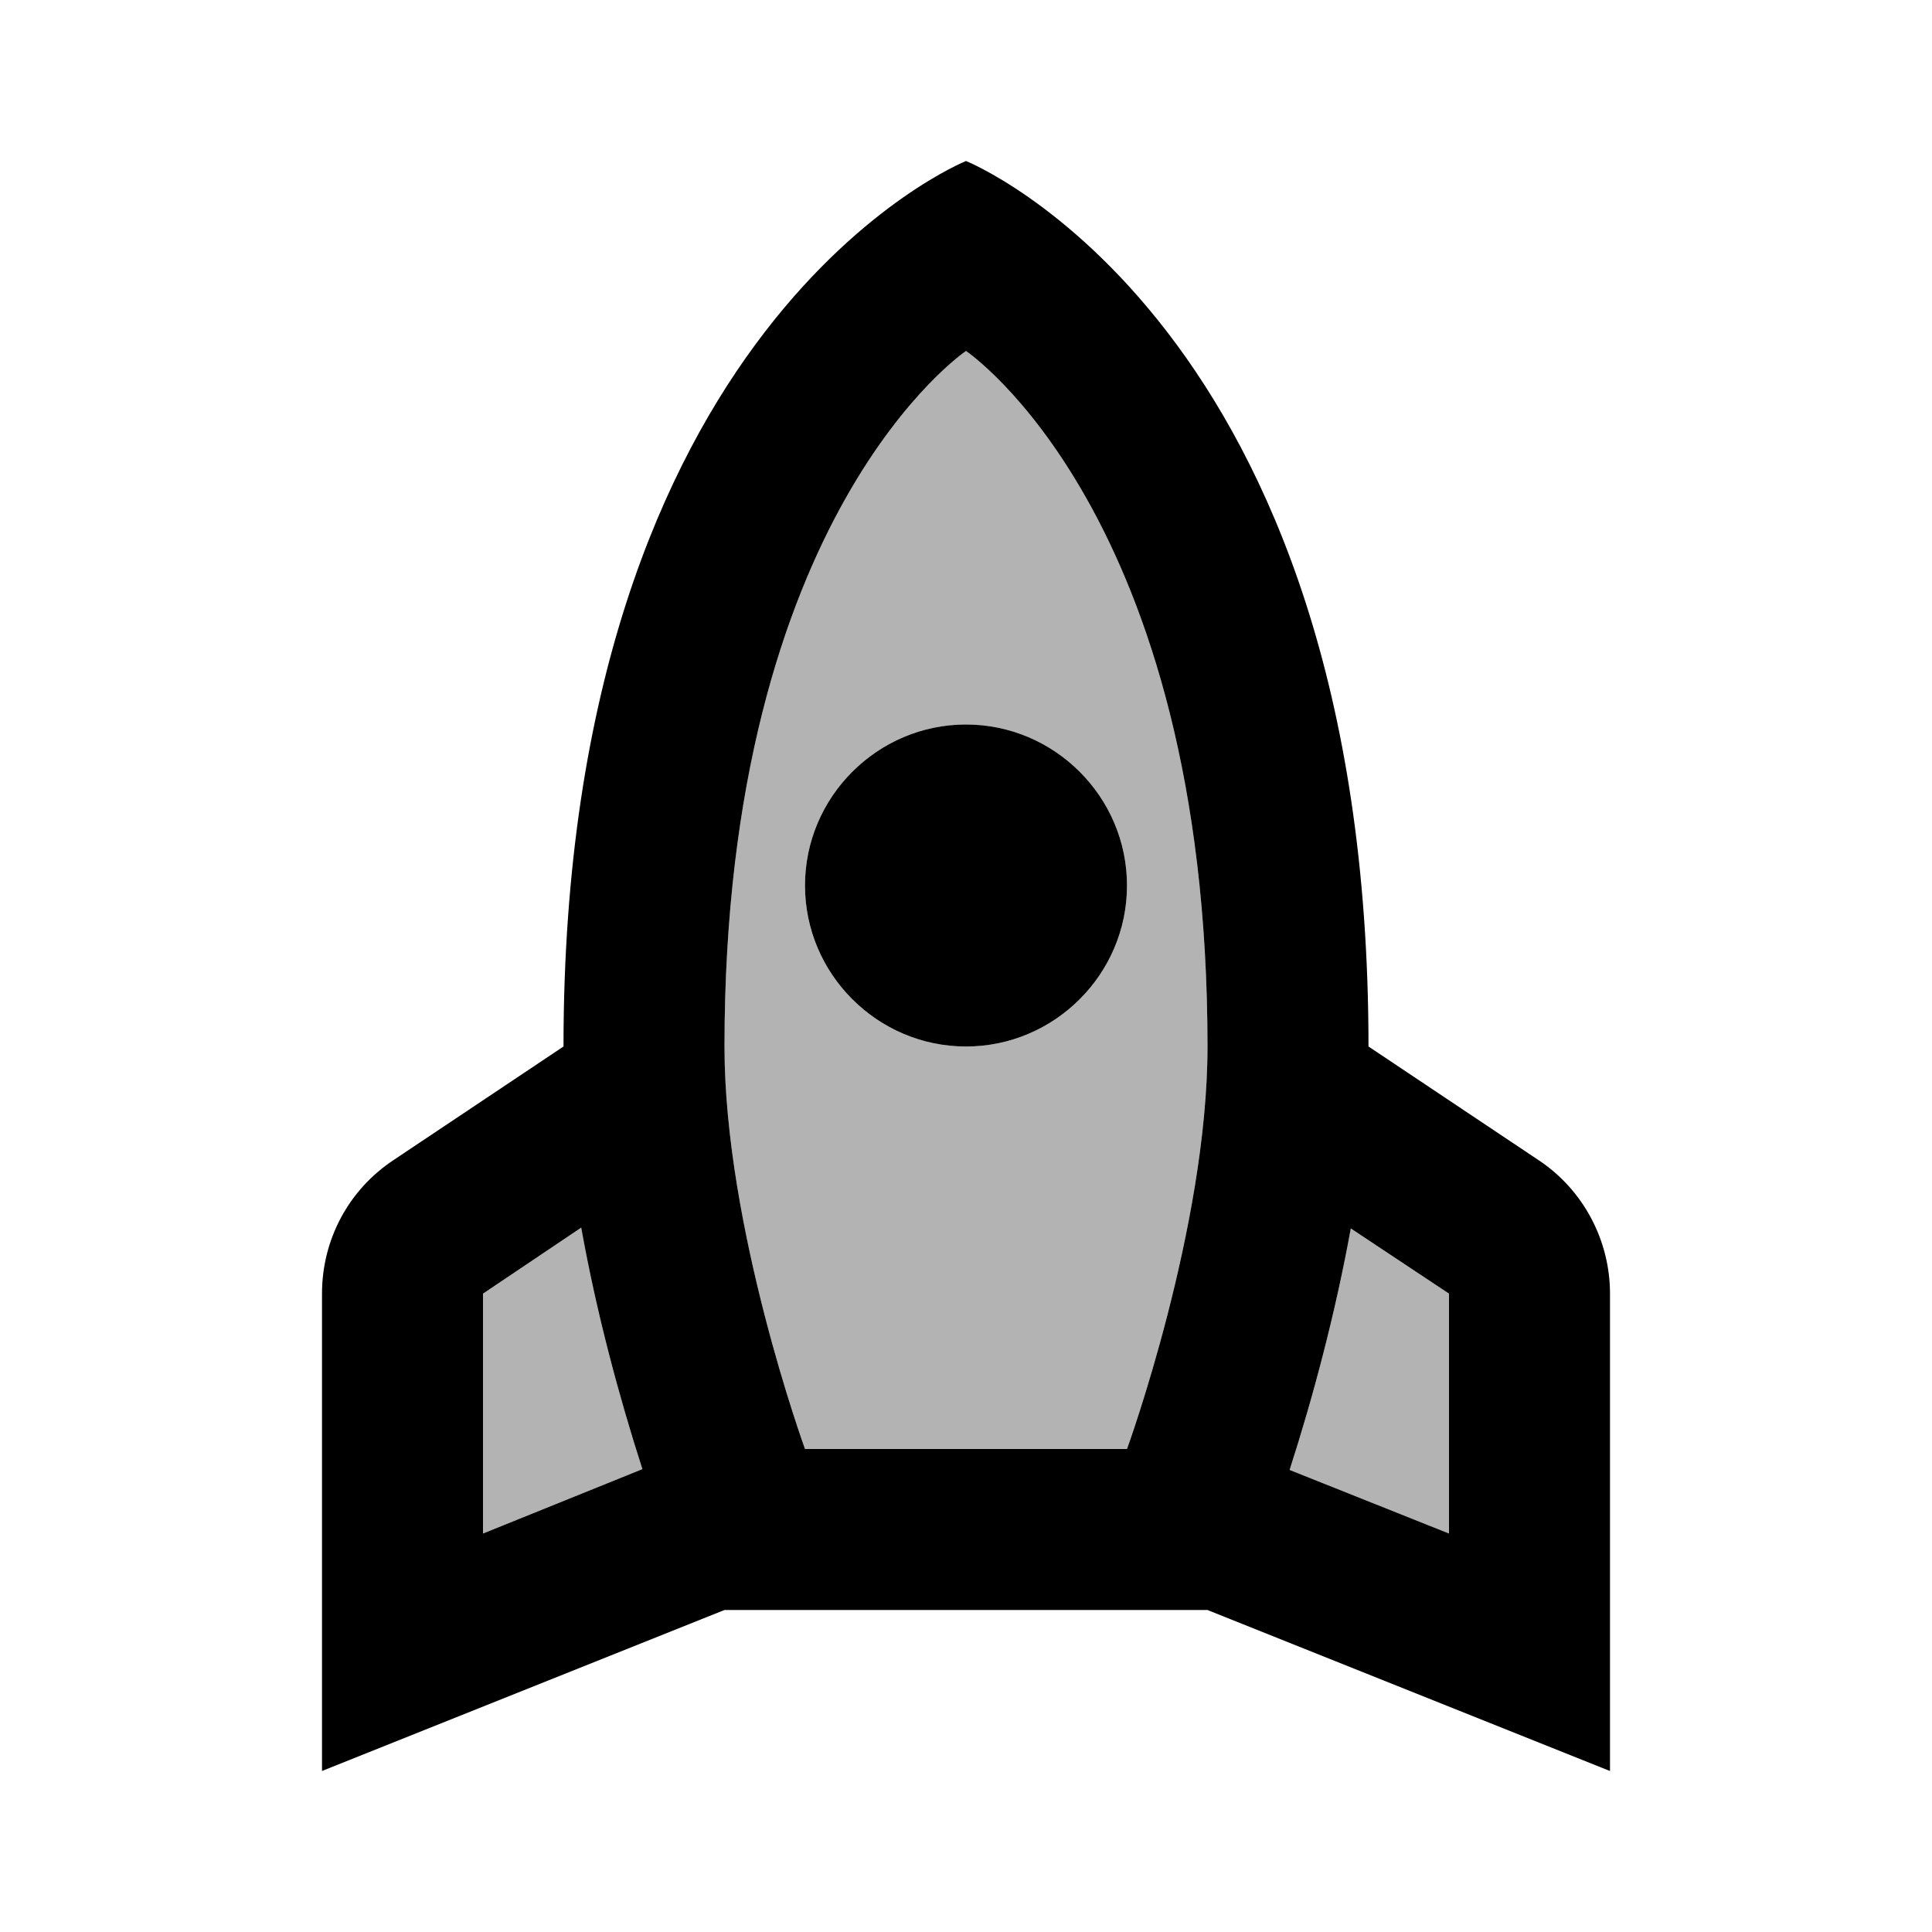 <svg xmlns="http://www.w3.org/2000/svg" enable-background="new 0 0 24 24" viewBox="0 0 24 24" fill="currentColor"><g><rect fill="none" height="24" width="24"/></g><g><g opacity=".3"><g><path d="M7.98,18.25c-0.29-0.9-0.57-1.94-0.76-3L6,16.07v2.98L7.98,18.25z M12,4.36c0,0-3,2.02-3,8.64c0,2.25,1,5,1,5h4 c0,0,1-2.75,1-5C15,6.38,12,4.36,12,4.36z M12,13c-1.1,0-2-0.9-2-2c0-1.1,0.9-2,2-2s2,0.9,2,2C14,12.1,13.1,13,12,13z M18,19.05 v-2.98l-1.22-0.81c-0.19,1.05-0.47,2.1-0.76,3L18,19.05z"/></g></g><g><g><path d="M14,11c0-1.1-0.9-2-2-2s-2,0.9-2,2s0.9,2,2,2S14,12.1,14,11z M7.98,18.25c-0.29-0.9-0.57-1.94-0.76-3L6,16.07v2.98 L7.98,18.25z M12,2c0,0,5,2,5,11l2.11,1.41c0.56,0.37,0.89,1,0.89,1.66V22l-5-2H9l-5,2v-5.93c0-0.67,0.33-1.29,0.89-1.66L7,13 C7,4,12,2,12,2z M12,4.36c0,0-3,2.02-3,8.64c0,2.25,1,5,1,5h4c0,0,1-2.75,1-5C15,6.38,12,4.36,12,4.36z M18,19.05v-2.98 l-1.22-0.81c-0.19,1.05-0.47,2.1-0.76,3L18,19.05z"/></g></g></g></svg>